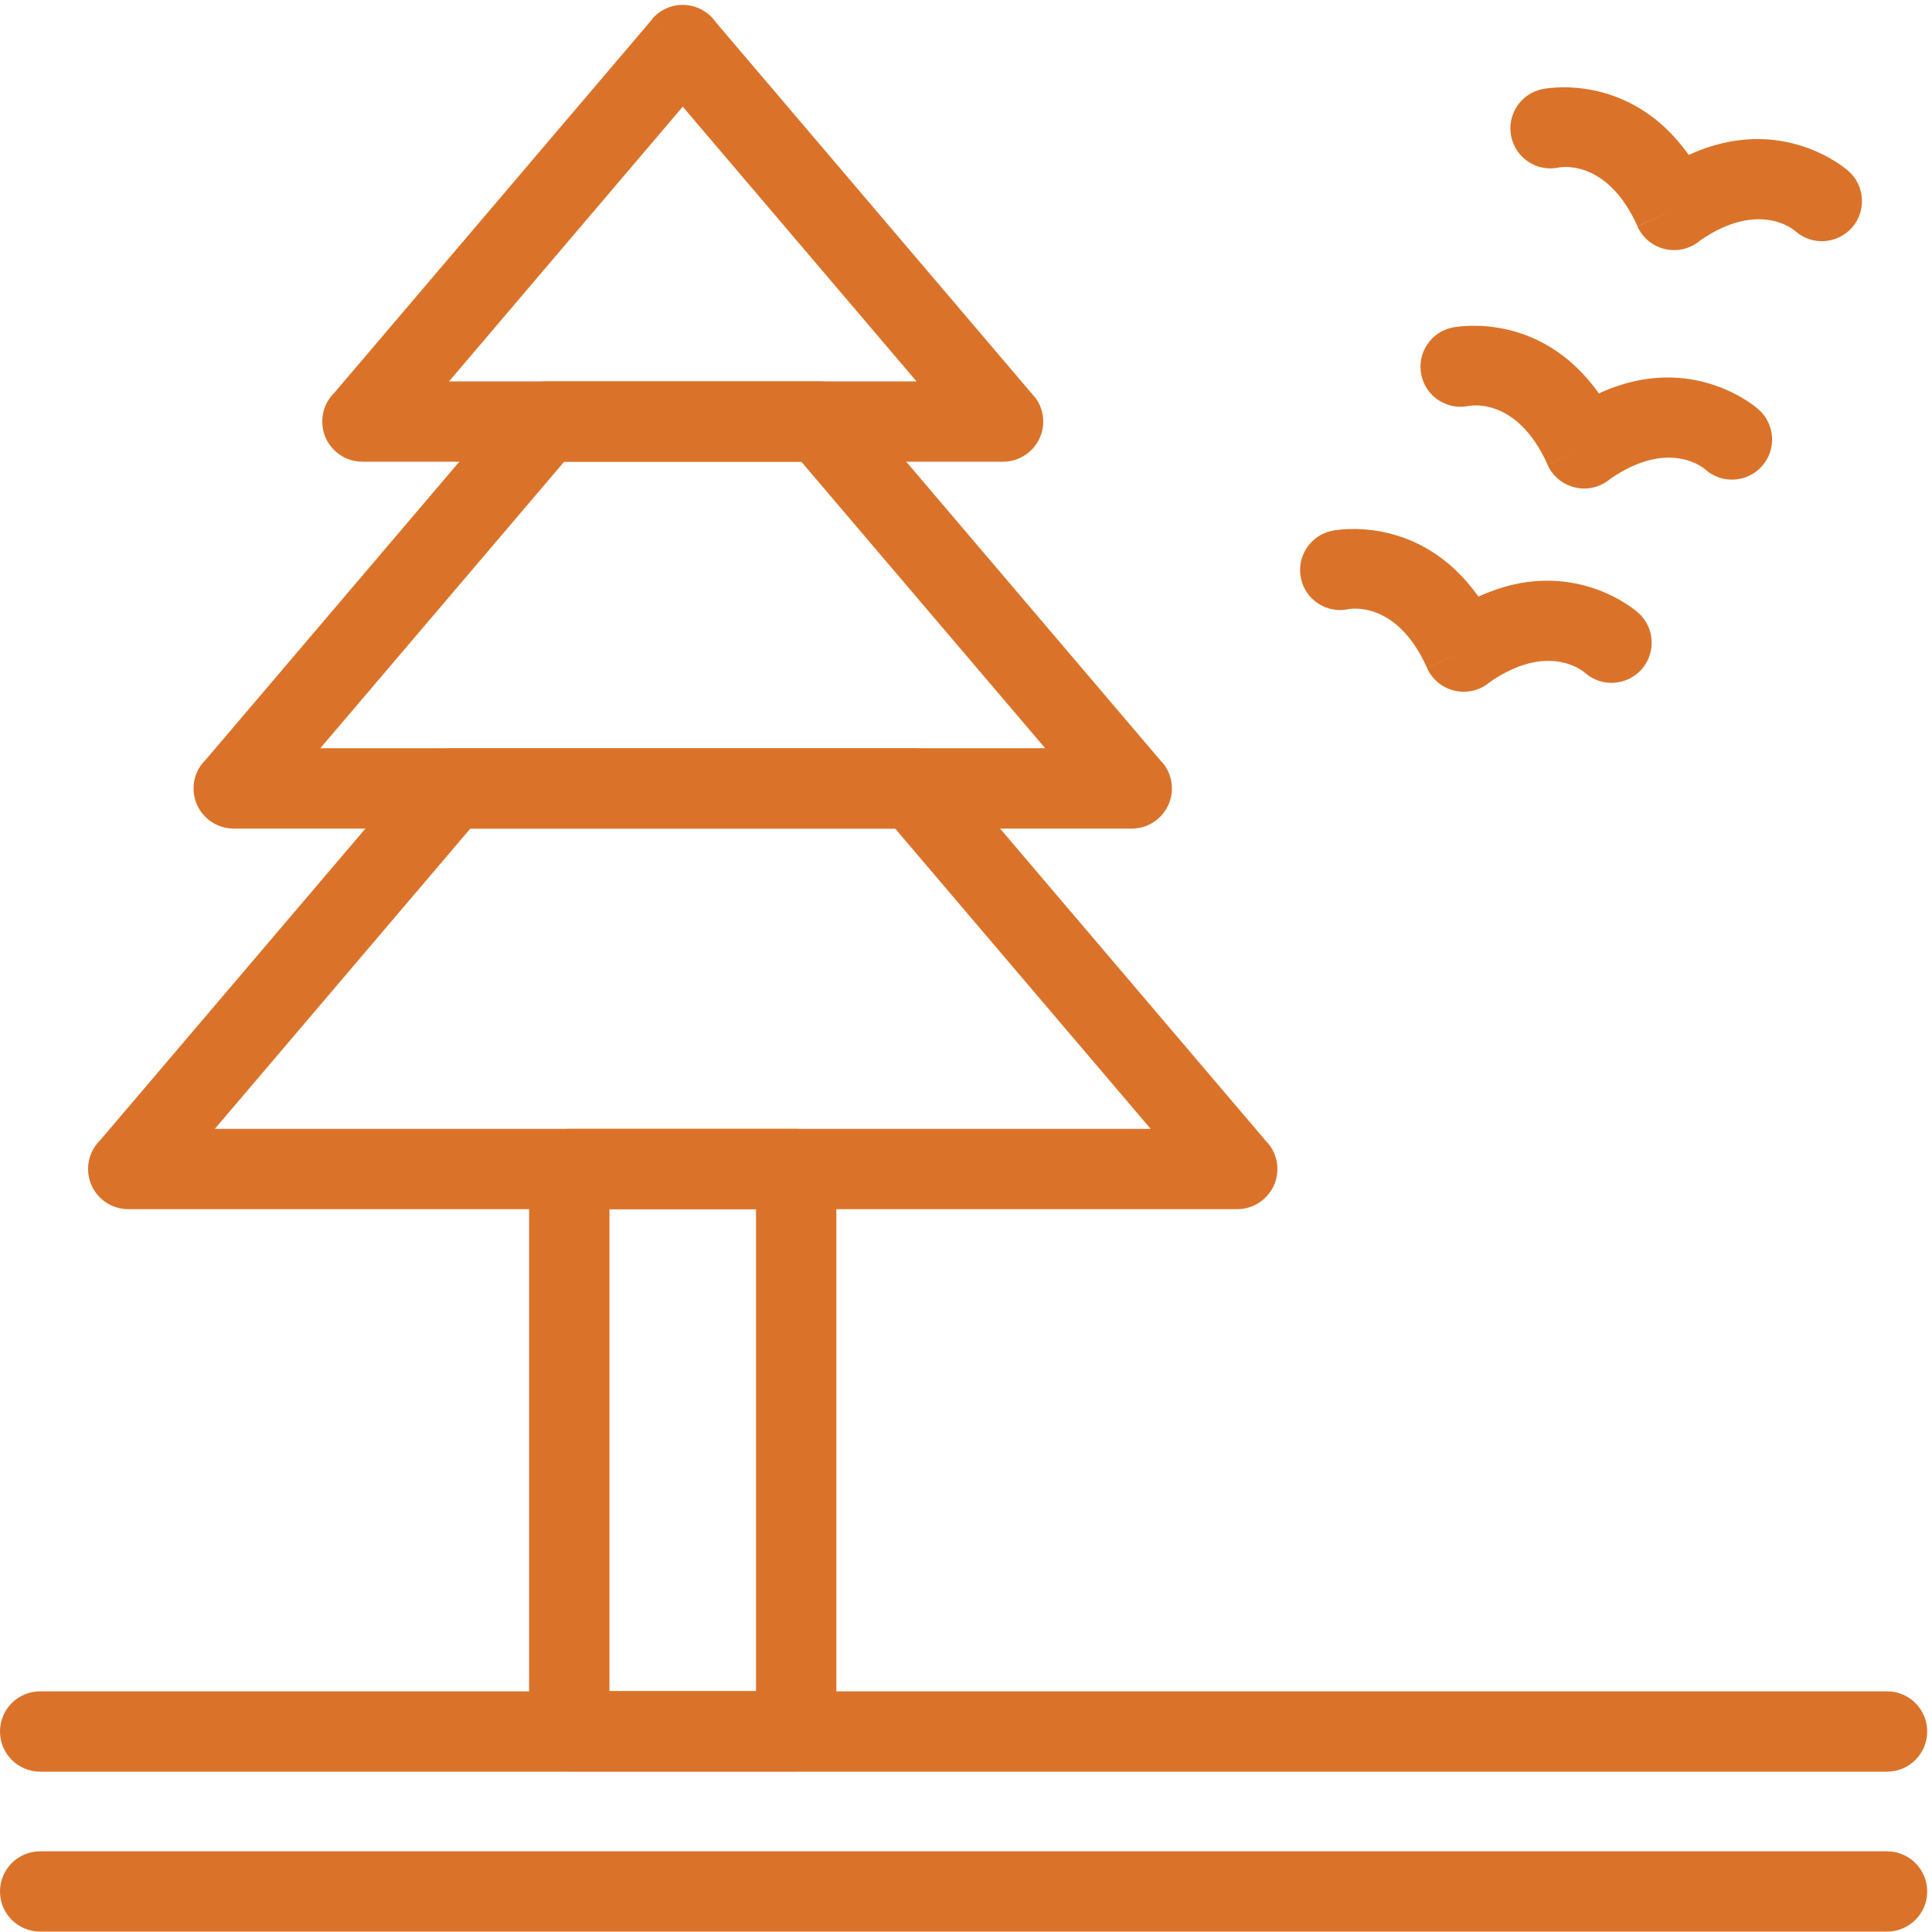 <svg xmlns="http://www.w3.org/2000/svg" xmlns:xlink="http://www.w3.org/1999/xlink" width="120" zoomAndPan="magnify" viewBox="0 0 90 90" height="120" preserveAspectRatio="xMidYMid meet" version="1.0"><defs><clipPath id="b27ebe8e16"><path d="M 0 86.191 L 89.777 86.191 L 89.777 89.98 L 0 89.98 Z M 0 86.191 " clip-rule="nonzero"/></clipPath><clipPath id="7efbcfcefd"><path d="M 0 78.645 L 89.777 78.645 L 89.777 82.539 L 0 82.539 Z M 0 78.645 " clip-rule="nonzero"/></clipPath></defs><path fill="#da7329" d="M 38.961 54.457 L 38.961 80.648 C 38.961 81.684 38.121 82.52 37.09 82.52 L 26.52 82.52 C 25.488 82.52 24.648 81.684 24.648 80.648 L 24.648 54.457 C 24.648 53.422 25.488 52.586 26.52 52.586 L 37.09 52.586 C 38.121 52.586 38.961 53.422 38.961 54.457 Z M 35.219 78.777 L 35.219 56.328 L 28.391 56.328 L 28.391 78.777 L 35.219 78.777 " fill-opacity="1" fill-rule="nonzero"/><path fill="#da7329" d="M 4.676 53.105 L 19.641 35.523 L 21.059 36.727 L 19.633 35.516 C 20.004 35.082 20.527 34.855 21.059 34.855 L 42.551 34.855 C 43.191 34.855 43.754 35.176 44.094 35.668 L 59.055 53.25 L 59.062 53.246 C 59.73 54.031 59.637 55.211 58.848 55.879 C 58.496 56.18 58.066 56.328 57.637 56.328 L 5.973 56.328 C 4.941 56.328 4.102 55.488 4.102 54.457 C 4.102 53.926 4.324 53.445 4.676 53.105 Z M 21.91 38.598 L 10.008 52.586 L 53.602 52.586 L 41.699 38.598 L 21.91 38.598 " fill-opacity="1" fill-rule="nonzero"/><path fill="#da7329" d="M 9.594 35.379 L 24.012 18.434 L 25.43 19.637 L 24.004 18.426 C 24.375 17.992 24.898 17.77 25.43 17.766 L 38.18 17.766 C 38.82 17.766 39.383 18.086 39.723 18.578 L 54.141 35.523 L 54.148 35.516 C 54.816 36.301 54.723 37.48 53.934 38.152 C 53.582 38.453 53.152 38.598 52.723 38.598 L 10.887 38.598 C 9.855 38.598 9.016 37.762 9.016 36.727 C 9.016 36.195 9.238 35.719 9.594 35.379 Z M 26.281 21.508 L 14.922 34.855 L 48.688 34.855 L 37.328 21.508 L 26.281 21.508 " fill-opacity="1" fill-rule="nonzero"/><path fill="#da7329" d="M 15.586 18.285 L 30.387 0.891 L 31.805 2.098 L 30.379 0.883 C 31.051 0.098 32.23 0.004 33.016 0.672 C 33.145 0.781 33.254 0.902 33.348 1.039 L 48.145 18.43 L 48.152 18.426 C 48.824 19.211 48.727 20.391 47.941 21.059 C 47.59 21.359 47.156 21.508 46.727 21.508 L 16.879 21.508 C 15.848 21.508 15.012 20.668 15.012 19.637 C 15.012 19.105 15.23 18.625 15.586 18.285 Z M 31.805 4.969 L 20.918 17.766 L 42.695 17.766 Z M 31.805 4.969 " fill-opacity="1" fill-rule="nonzero"/><path fill="#da7329" d="M 71.844 4.152 C 70.836 4.363 70.188 5.352 70.398 6.359 C 70.609 7.367 71.594 8.016 72.605 7.805 C 72.609 7.805 74.832 7.316 76.281 10.539 L 77.98 9.781 L 76.277 10.547 C 76.699 11.488 77.805 11.91 78.75 11.488 C 78.914 11.414 79.062 11.32 79.195 11.207 C 81.988 9.266 83.633 10.766 83.637 10.77 C 84.41 11.453 85.59 11.375 86.273 10.602 C 86.953 9.828 86.879 8.648 86.105 7.965 C 86.094 7.957 83.055 5.195 78.668 7.219 C 75.879 3.273 71.855 4.148 71.844 4.152 " fill-opacity="1" fill-rule="nonzero"/><path fill="#da7329" d="M 67.656 15.258 C 66.648 15.469 66 16.457 66.211 17.465 C 66.422 18.473 67.41 19.121 68.418 18.91 C 68.422 18.91 70.645 18.422 72.094 21.648 L 73.797 20.887 L 72.09 21.652 C 72.512 22.594 73.617 23.016 74.562 22.594 C 74.727 22.52 74.875 22.426 75.008 22.312 C 77.805 20.371 79.445 21.871 79.449 21.879 C 80.223 22.559 81.402 22.484 82.086 21.707 C 82.77 20.934 82.691 19.754 81.918 19.07 C 81.91 19.062 78.867 16.301 74.48 18.328 C 71.691 14.379 67.672 15.258 67.656 15.258 " fill-opacity="1" fill-rule="nonzero"/><path fill="#da7329" d="M 62.047 24.727 C 61.039 24.938 60.391 25.926 60.602 26.934 C 60.809 27.941 61.797 28.59 62.805 28.379 C 62.812 28.379 65.035 27.887 66.48 31.117 L 68.184 30.355 L 66.477 31.121 C 66.902 32.062 68.008 32.484 68.949 32.062 C 69.117 31.988 69.266 31.891 69.395 31.781 C 72.191 29.836 73.832 31.34 73.836 31.344 C 74.613 32.027 75.793 31.949 76.477 31.176 C 77.156 30.402 77.082 29.219 76.309 28.539 C 76.297 28.531 73.258 25.766 68.871 27.793 C 66.082 23.848 62.059 24.723 62.047 24.727 " fill-opacity="1" fill-rule="nonzero"/><g clip-path="url(#b27ebe8e16)"><path fill="#da7329" d="M 1.871 86.242 C 0.836 86.242 0 87.078 0 88.113 C 0 89.145 0.836 89.98 1.871 89.98 L 87.906 89.98 C 88.938 89.98 89.777 89.145 89.777 88.113 C 89.777 87.078 88.938 86.242 87.906 86.242 L 1.871 86.242 " fill-opacity="1" fill-rule="nonzero"/></g><g clip-path="url(#7efbcfcefd)"><path fill="#da7329" d="M 1.871 78.789 C 0.836 78.789 0 79.625 0 80.66 C 0 81.691 0.836 82.531 1.871 82.531 L 87.906 82.531 C 88.938 82.531 89.777 81.691 89.777 80.66 C 89.777 79.625 88.938 78.789 87.906 78.789 L 1.871 78.789 " fill-opacity="1" fill-rule="nonzero"/></g></svg>
